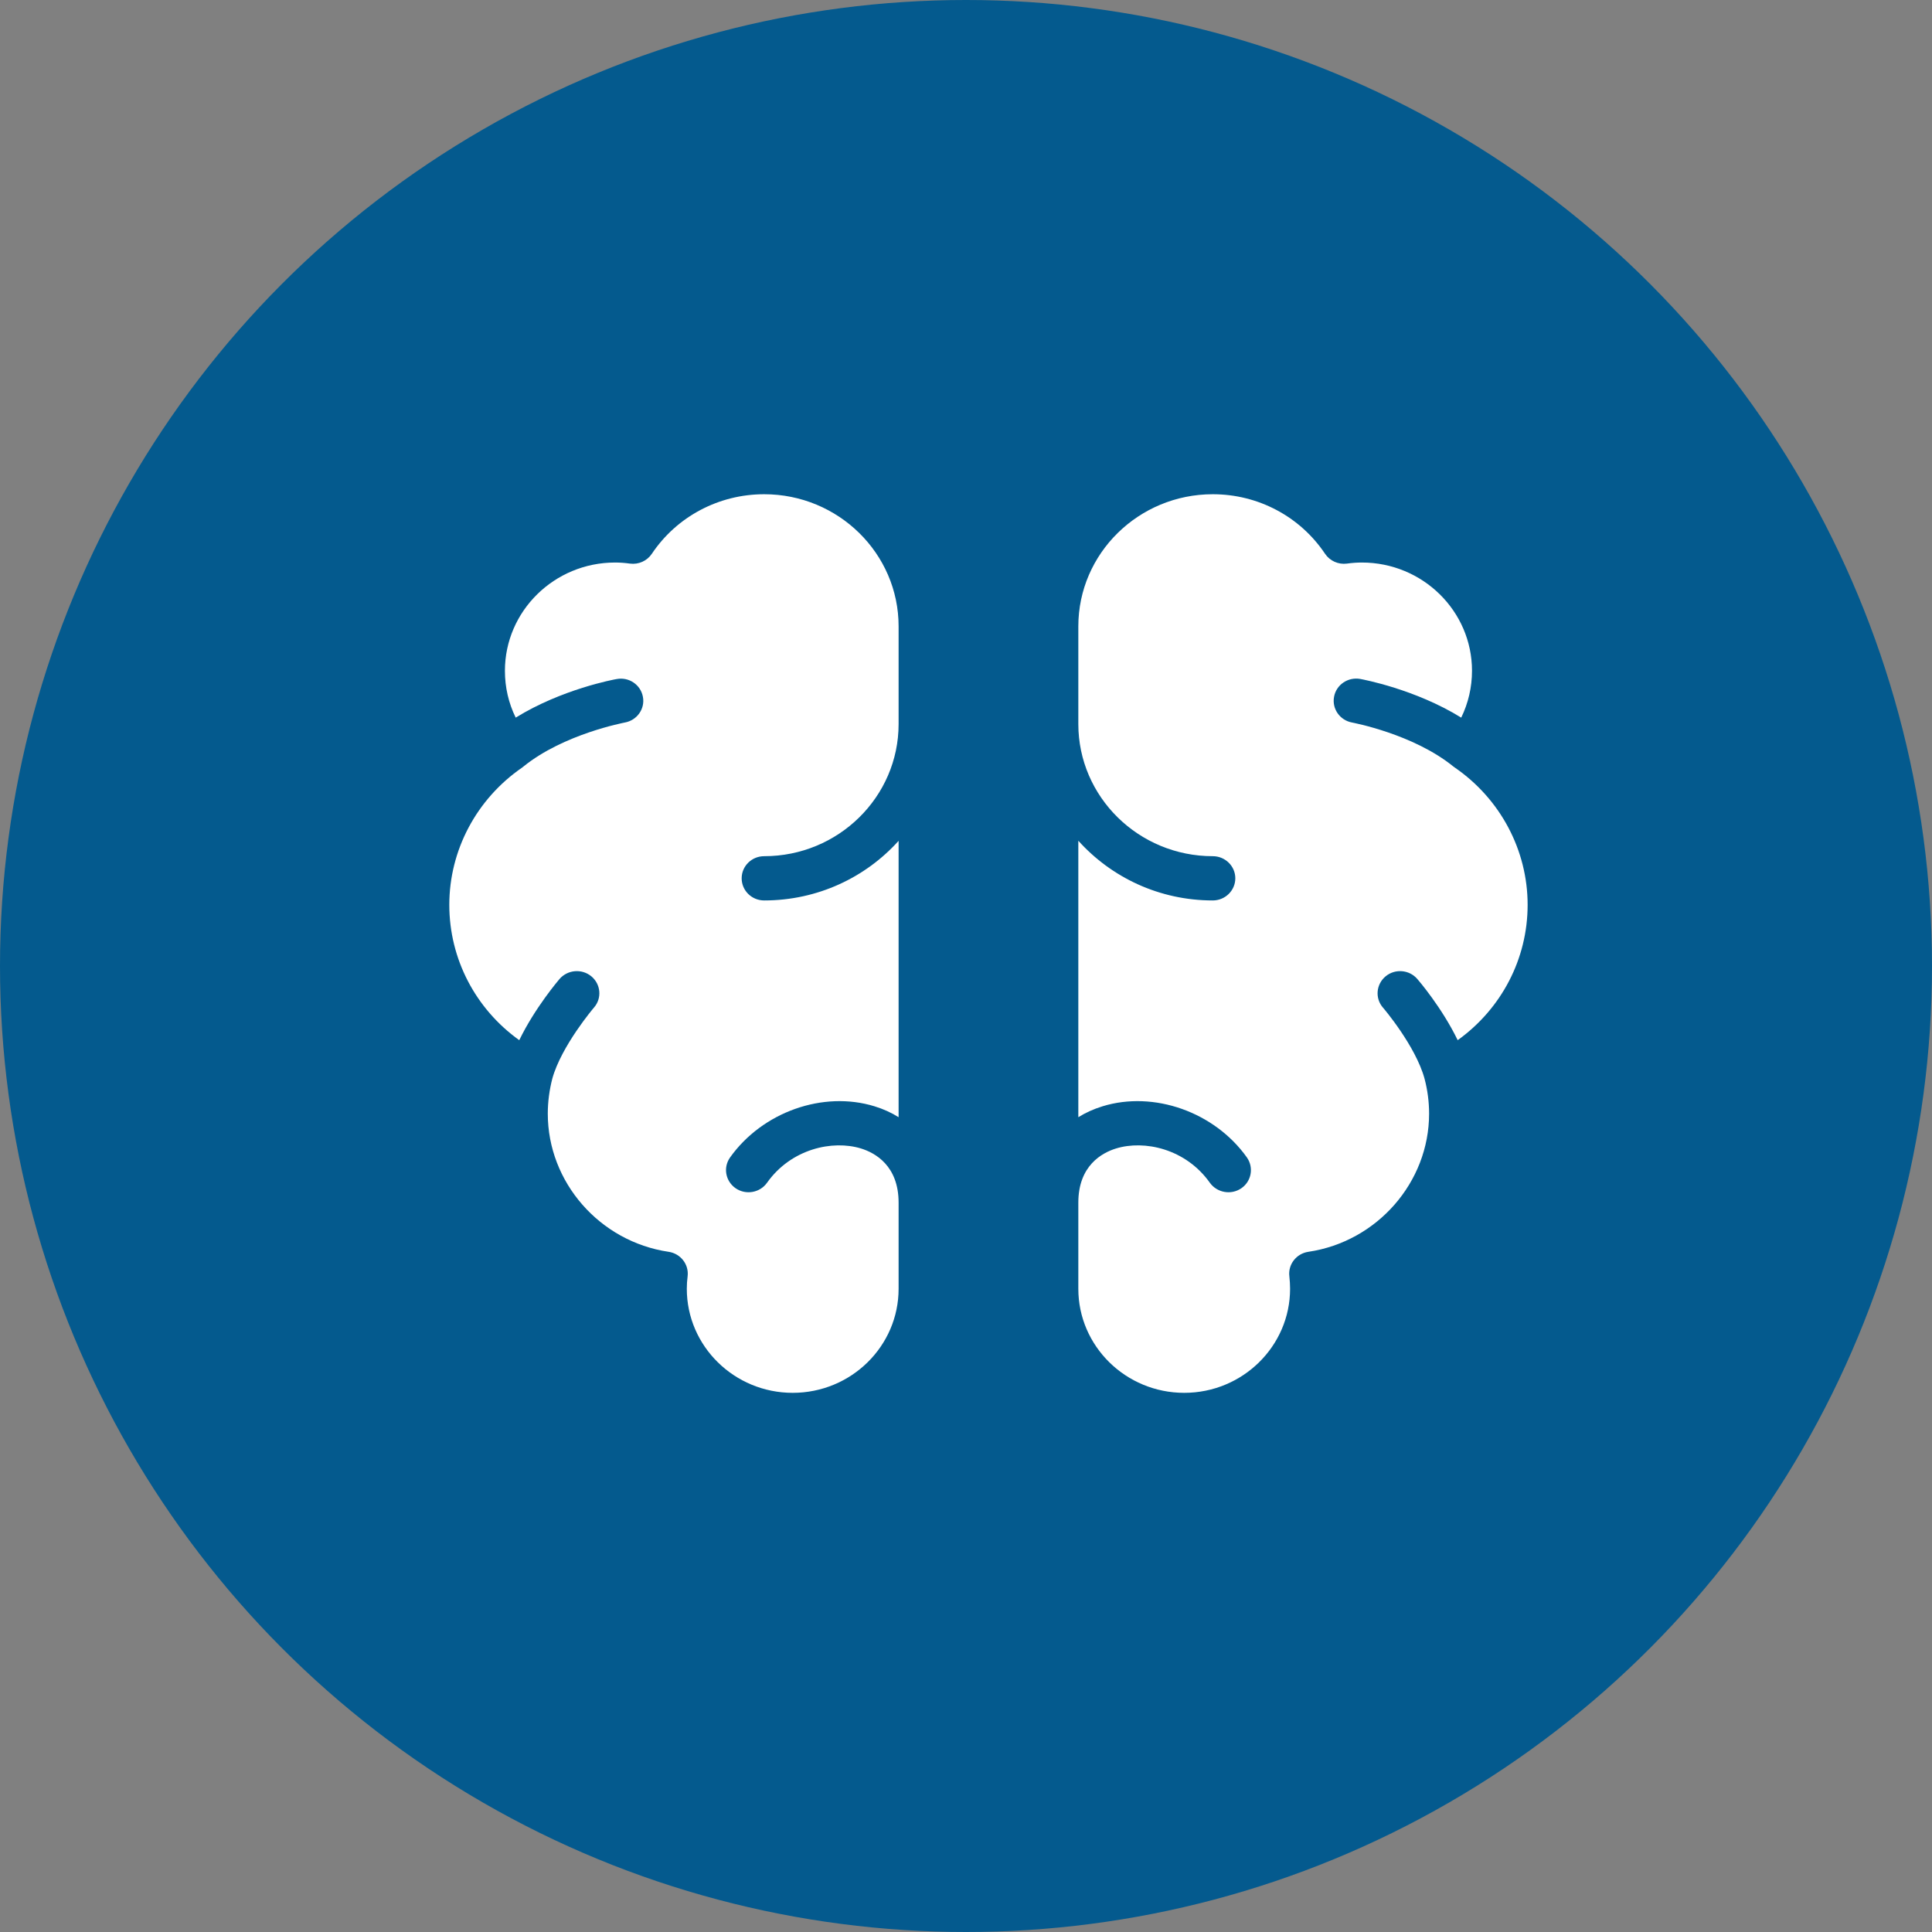 <?xml version="1.0" encoding="UTF-8" standalone="no"?>
<svg width="43px" height="43px" viewBox="0 0 43 43" version="1.1" xmlns="http://www.w3.org/2000/svg" xmlns:xlink="http://www.w3.org/1999/xlink">
    <rect x="0" y="0" width="43" height="43" fill="#808080" stroke="none"/>
    <!-- Generator: Sketch 48.2 (47327) - http://www.bohemiancoding.com/sketch -->
    <title>brain_icon</title>
    <desc>Created with Sketch.</desc>
    <defs></defs>
    <g id="Symbols" stroke="none" stroke-width="1" fill="none" fill-rule="evenodd">
        <g id="brain_icon">
            <circle id="blue_oval--" fill="#045A8E" cx="21.5" cy="21.5" r="21.5"></circle>
            <g transform="translate(9, 10)" fill="#FFFFFF">
                <path d="M7.507,9.548 C7.507,9.821 7.731,10.041 8.008,10.041 C9.199,10.041 10.269,9.527 11,8.714 L11,14.865 C10.839,14.764 10.66,14.683 10.465,14.623 C9.321,14.27 7.969,14.749 7.249,15.761 C7.09,15.985 7.147,16.29 7.373,16.447 C7.601,16.603 7.914,16.547 8.071,16.325 C8.609,15.566 9.532,15.367 10.165,15.562 C10.477,15.659 11,15.944 11,16.767 L11,18.684 C11,19.961 9.944,21 8.643,21 C7.344,21 6.286,19.961 6.286,18.684 C6.286,18.593 6.292,18.5 6.304,18.408 C6.337,18.143 6.149,17.901 5.881,17.861 C4.348,17.635 3.192,16.313 3.192,14.787 C3.192,14.525 3.227,14.262 3.292,14.009 C3.493,13.279 4.214,12.432 4.22,12.425 C4.401,12.218 4.373,11.907 4.163,11.731 C3.951,11.555 3.636,11.581 3.455,11.787 C3.428,11.82 2.905,12.431 2.557,13.151 C1.584,12.454 1,11.343 1,10.139 C1,8.924 1.605,7.783 2.622,7.083 C2.624,7.081 2.628,7.079 2.63,7.076 C2.637,7.072 2.646,7.066 2.651,7.06 C3.548,6.334 4.894,6.085 4.906,6.081 C5.179,6.032 5.36,5.775 5.309,5.509 C5.26,5.24 4.998,5.063 4.727,5.113 C4.67,5.122 3.505,5.337 2.478,5.972 C2.319,5.65 2.238,5.296 2.238,4.929 C2.238,3.602 3.337,2.52 4.69,2.52 C4.796,2.52 4.908,2.528 5.022,2.544 C5.213,2.569 5.402,2.484 5.508,2.325 C6.064,1.495 7,1 8.008,1 C9.659,1 11,2.319 11,3.94 L11,6.115 C11,7.736 9.659,9.056 8.008,9.056 C7.731,9.056 7.507,9.276 7.507,9.548" id="Fill-4"></path>
                <path d="M25,10.139 C25,11.345 24.414,12.454 23.443,13.151 C23.096,12.432 22.573,11.82 22.543,11.787 C22.364,11.581 22.048,11.555 21.838,11.731 C21.627,11.907 21.6,12.218 21.779,12.425 C21.787,12.432 22.508,13.279 22.706,14.009 C22.773,14.262 22.807,14.525 22.807,14.787 C22.807,16.313 21.651,17.635 20.12,17.861 C19.851,17.901 19.664,18.143 19.697,18.408 C19.707,18.5 19.713,18.593 19.713,18.684 C19.713,19.961 18.656,21 17.357,21 C16.057,21 15,19.961 15,18.684 L15,16.767 C15,15.944 15.525,15.659 15.837,15.562 C16.47,15.367 17.39,15.566 17.928,16.325 C18.088,16.547 18.4,16.603 18.628,16.447 C18.854,16.292 18.909,15.985 18.752,15.761 C18.033,14.749 16.68,14.27 15.537,14.623 C15.342,14.683 15.163,14.764 15,14.865 L15,8.712 C15.733,9.527 16.802,10.041 17.993,10.041 C18.268,10.041 18.494,9.821 18.494,9.548 C18.494,9.276 18.268,9.056 17.993,9.056 C16.342,9.056 15,7.736 15,6.115 L15,3.94 C15,2.319 16.342,1 17.993,1 C19.001,1 19.935,1.495 20.491,2.325 C20.597,2.484 20.788,2.569 20.977,2.544 C21.093,2.528 21.205,2.52 21.311,2.52 C22.663,2.52 23.762,3.6 23.762,4.929 C23.762,5.296 23.679,5.65 23.522,5.972 C22.496,5.337 21.331,5.122 21.274,5.111 C21.002,5.063 20.741,5.24 20.692,5.507 C20.641,5.775 20.822,6.032 21.093,6.081 C21.107,6.085 22.453,6.334 23.347,7.06 C23.355,7.066 23.363,7.072 23.371,7.077 C23.373,7.079 23.377,7.081 23.379,7.083 C24.395,7.783 25,8.924 25,10.139" id="Fill-9"></path>
            </g>
        </g>
    </g>
</svg>